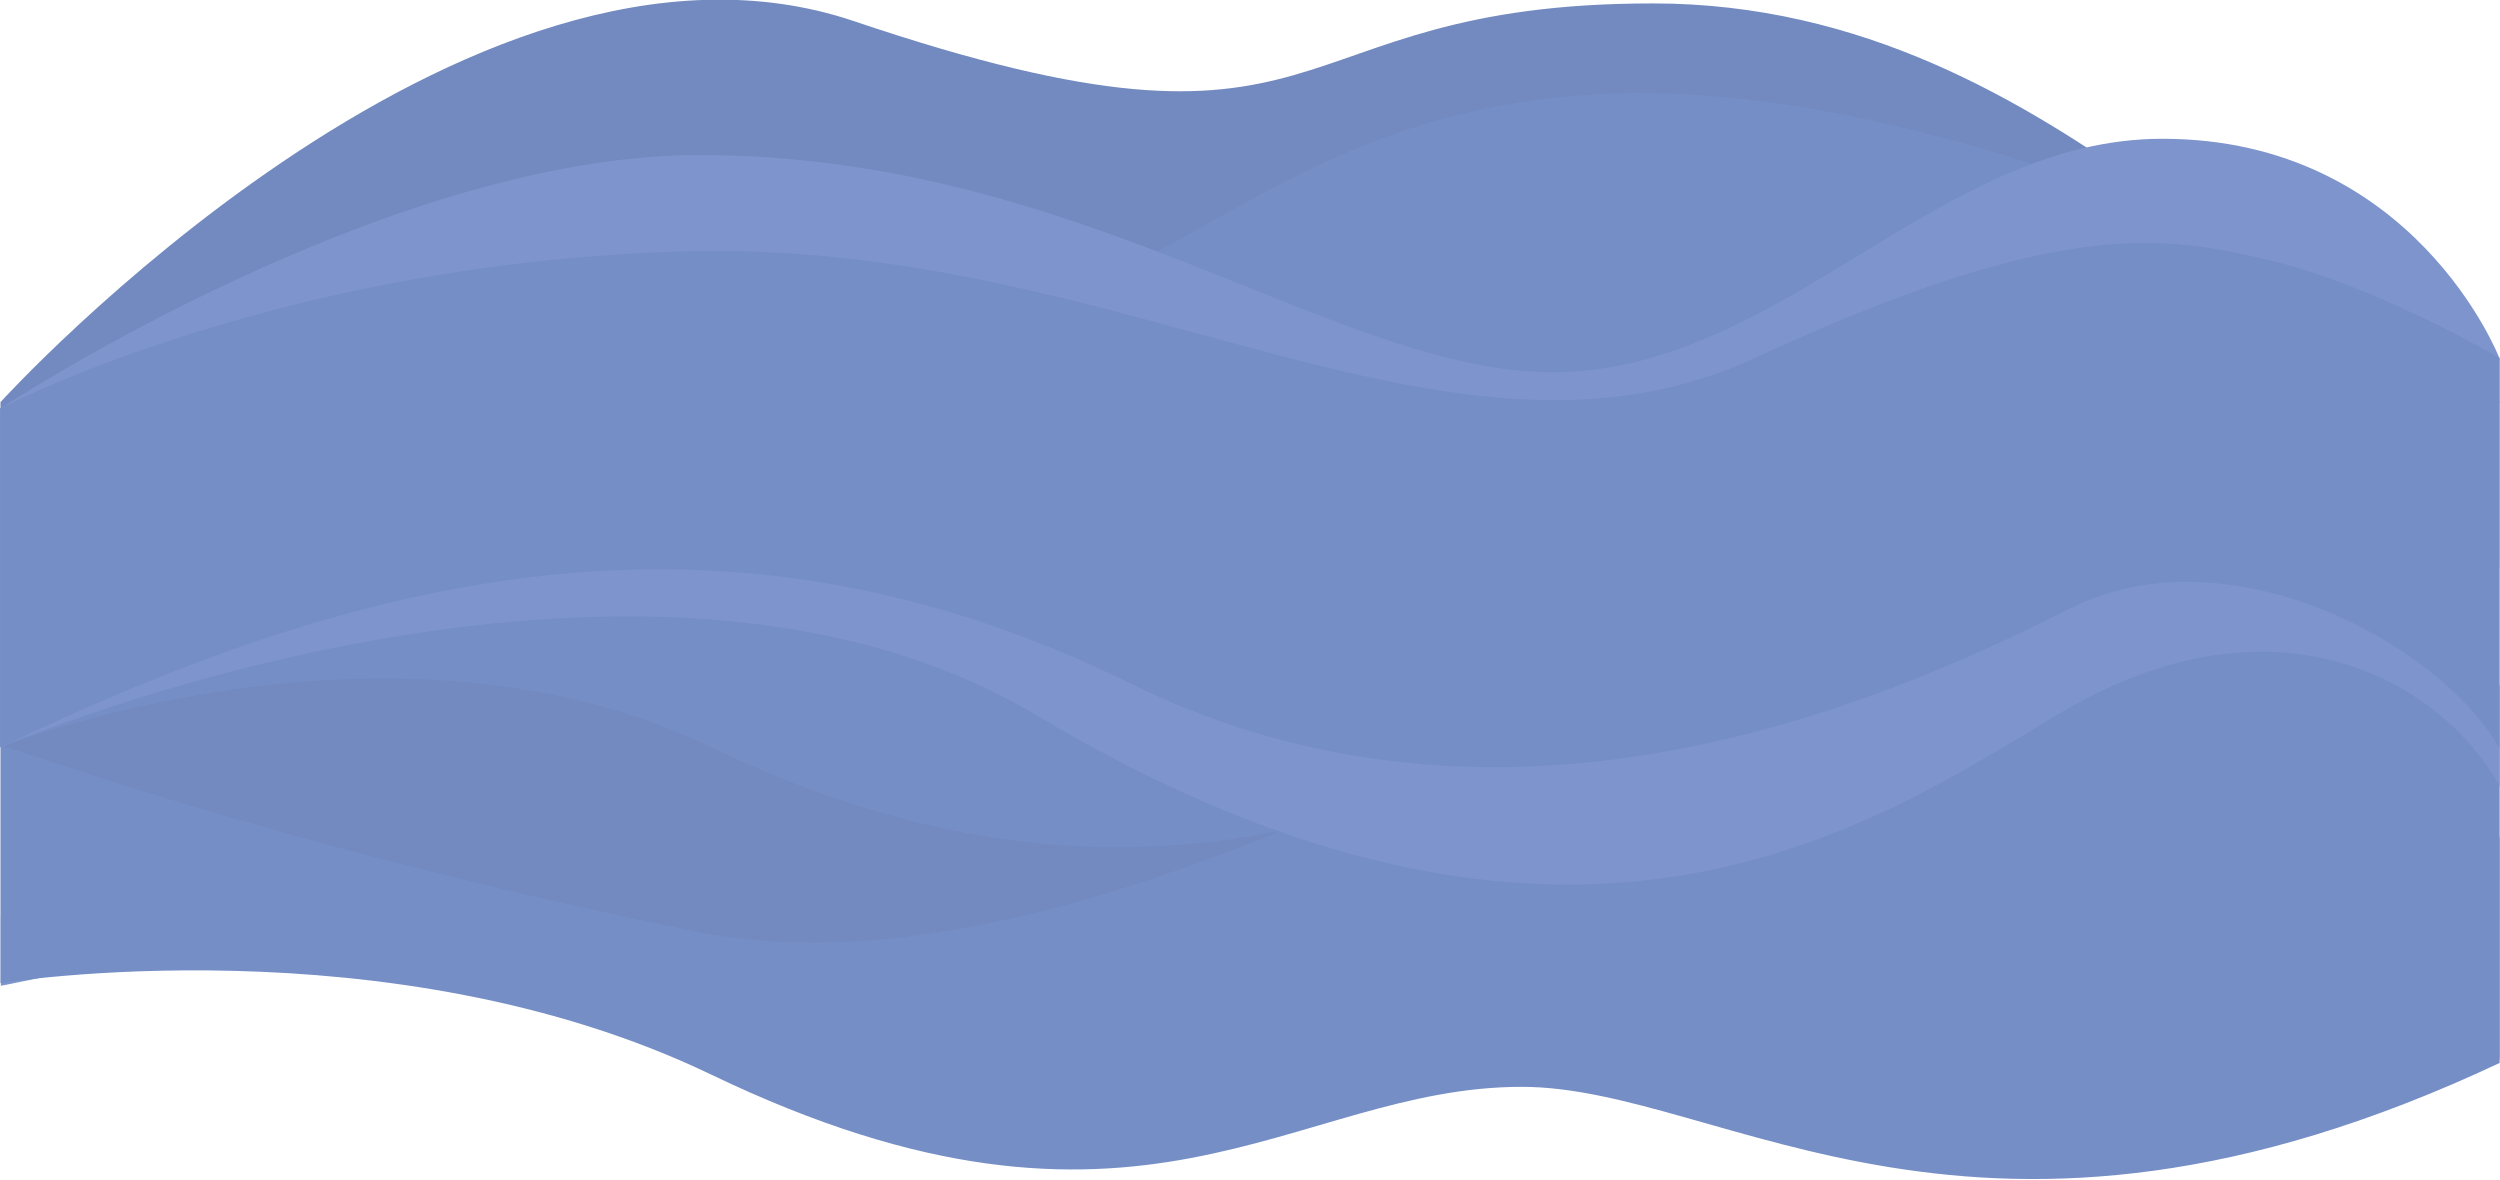<?xml version="1.0" encoding="UTF-8"?> <svg xmlns="http://www.w3.org/2000/svg" width="1831" height="864" viewBox="0 0 1831 864" fill="none"><path d="M0.614 671.026C0.614 671.026 281.504 384.227 512.613 384.227C800.038 384.227 988.286 642.734 1149.5 629.655C1310.72 616.577 1422.77 365.789 1583.94 365.789C1768.47 365.789 1830.74 613.926 1830.74 613.926V776C1787.4 657.35 1603.03 658.713 1420 776C1289.73 859.479 456 629.655 456 629.655L0.614 722V671.026Z" fill="#7D95CC"></path><path d="M0.351 539.064C0.351 539.064 189.086 530.84 489.169 524.01C843.149 515.953 891.269 322.209 1174.83 308.717C1384.29 298.752 1638.63 408.723 1830.74 501.981V778.5C1447 959 1262.96 796 1114.5 796C946.481 796 834.865 937.949 520.941 787.057C285.451 673.865 0.351 720 0.351 720V539.064Z" fill="#758EC6"></path><path d="M0.351 294.521C0.351 294.521 341.138 -80.597 625.5 15.502C988.5 138.178 926.513 2.5 1210.5 2.5C1517.81 2.5 1681.09 286.331 1819.43 269.524L1830.74 294.521C1648.75 586.648 1311.52 292.037 1196.7 350.012C1051.39 423.377 834.865 540.693 520.941 389.8C285.451 276.608 0.351 389.8 0.351 389.8V294.521Z" fill="#728AC0"></path><path d="M0.086 299.206C0.086 299.206 188.821 290.982 488.904 284.152C842.883 276.095 859.845 132.124 1143.41 118.632C1352.86 108.667 1692.13 278.93 1830.47 262.123V415.673C1787.13 338.916 1374.49 392.8 1259.67 450.774C1114.36 524.139 764.362 734.211 509.414 682.303C187.604 616.782 0.086 542.74 0.086 546.587V299.206Z" fill="#728AC0"></path><path d="M0.13 299.204C0.13 299.204 188.865 290.98 488.948 284.15C842.927 276.094 891.047 82.349 1174.61 68.858C1384.07 58.892 1638.41 168.863 1830.52 262.122V575.973C1525.26 769.466 1311.3 449.435 1196.48 507.409C1051.17 580.774 834.643 698.09 520.72 547.198C285.23 434.006 0.13 547.198 0.13 547.198V299.204Z" fill="#758EC6"></path><path d="M0.393 299.102C0.393 299.102 281.283 113.565 512.392 113.565C799.817 113.565 988.064 280.799 1149.28 272.338C1310.5 263.877 1422.55 101.637 1583.72 101.637C1768.25 101.637 1830.51 262.162 1830.51 262.162V575.213C1787.18 498.456 1665.84 427.882 1506.55 523.581C1369.46 605.94 1149.28 756.319 758.62 523.581C464.77 348.518 0.393 547.2 0.393 547.2V299.102Z" fill="#7D95CC"></path><path d="M1285.47 262.103C1508.61 158.798 1585.56 172.208 1663.16 190.835C1740.77 209.462 1830.47 262.103 1830.47 262.103V547.888C1787.13 471.131 1631.37 387.544 1516.54 445.518C1371.23 518.884 1098.76 633.829 828.163 500.676C541.442 359.586 281.984 411.609 0.349 547.477V299.064C0.349 299.064 206.613 190.835 506.696 184.005C825.92 176.739 1062.34 365.408 1285.47 262.103Z" fill="#758EC6"></path></svg> 